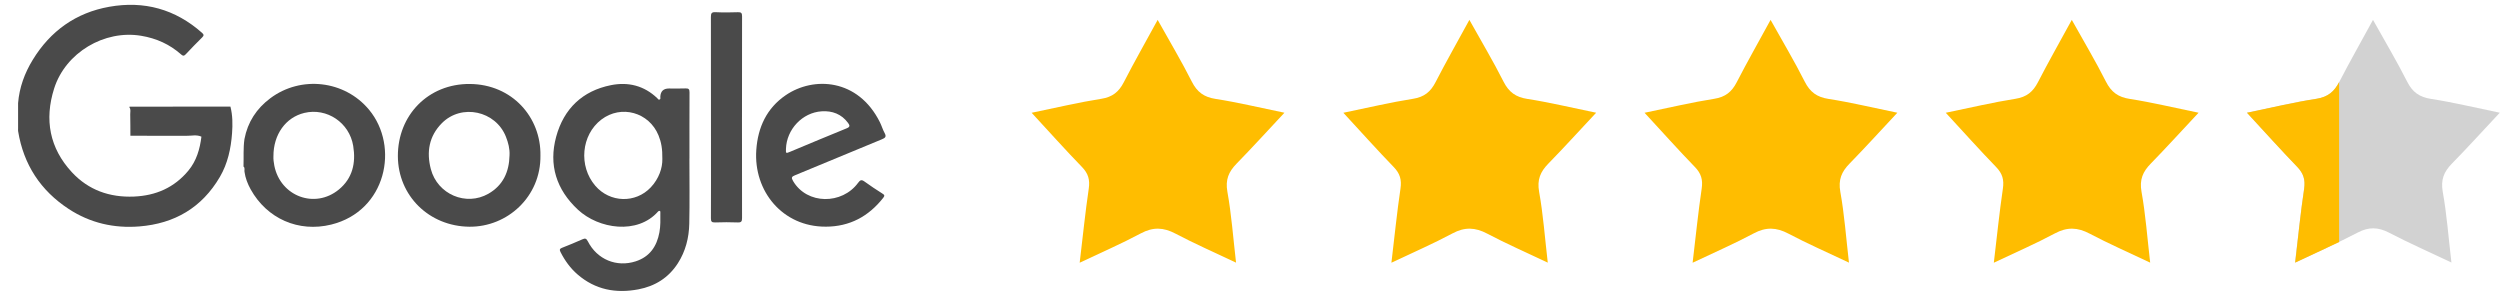 <svg xmlns="http://www.w3.org/2000/svg" width="166" height="20" viewBox="0 0 166 20" fill="none">
  <path d="M12.378 9.017C11.138 9.016 9.898 9.015 8.658 9.014C8.655 8.538 8.658 8.061 8.647 7.585C8.643 7.434 8.7 7.273 8.595 7.133C8.591 7.115 8.593 7.098 8.602 7.083C10.835 7.081 13.067 7.079 15.3 7.077C15.45 7.66 15.451 8.257 15.409 8.846C15.335 9.861 15.122 10.854 14.602 11.744C13.405 13.792 11.586 14.849 9.253 15.035C7.569 15.169 5.99 14.81 4.566 13.878C2.693 12.654 1.565 10.93 1.203 8.71C1.194 8.653 1.201 8.593 1.201 8.535C1.201 7.972 1.201 7.41 1.201 6.848C1.285 5.808 1.635 4.854 2.174 3.973C3.349 2.051 5.045 0.843 7.255 0.45C9.566 0.039 11.639 0.604 13.415 2.18C13.533 2.286 13.555 2.355 13.429 2.479C13.055 2.847 12.689 3.224 12.33 3.607C12.217 3.728 12.146 3.721 12.027 3.616C11.267 2.941 10.383 2.545 9.378 2.377C6.927 1.965 4.351 3.494 3.595 5.876C2.939 7.945 3.291 9.84 4.777 11.44C5.875 12.623 7.282 13.119 8.894 13.052C10.347 12.991 11.57 12.46 12.508 11.33C13.047 10.68 13.273 9.899 13.375 9.074C13.05 8.925 12.711 9.025 12.378 9.017Z" fill="#4A4A4A"/>
  <path d="M45.777 10.522C45.777 11.965 45.799 13.409 45.768 14.851C45.749 15.787 45.522 16.685 45.008 17.484C44.39 18.445 43.495 19.003 42.386 19.213C40.897 19.495 39.531 19.242 38.354 18.227C37.869 17.809 37.502 17.299 37.214 16.727C37.133 16.567 37.179 16.51 37.326 16.451C37.776 16.272 38.227 16.092 38.668 15.892C38.859 15.805 38.935 15.833 39.035 16.028C39.647 17.229 40.941 17.765 42.212 17.352C43.141 17.05 43.613 16.36 43.785 15.428C43.863 15.003 43.851 14.574 43.847 14.145C43.847 14.091 43.867 14.018 43.792 13.999C43.765 13.992 43.718 14.021 43.695 14.046C42.329 15.594 39.755 15.209 38.374 13.923C36.945 12.594 36.418 10.953 36.931 9.073C37.436 7.222 38.67 6.033 40.569 5.654C41.712 5.426 42.766 5.685 43.638 6.516C43.685 6.561 43.719 6.645 43.799 6.61C43.878 6.575 43.843 6.49 43.845 6.426C43.861 6.059 44.053 5.876 44.42 5.876C44.789 5.876 45.159 5.887 45.527 5.871C45.735 5.862 45.785 5.935 45.784 6.136C45.776 7.598 45.78 9.061 45.78 10.523C45.778 10.523 45.777 10.523 45.775 10.523L45.777 10.522ZM43.98 10.562C43.991 9.885 43.906 9.432 43.727 8.993C43.099 7.452 41.245 6.936 39.928 7.941C38.593 8.96 38.405 11.034 39.53 12.338C40.502 13.464 42.2 13.516 43.213 12.439C43.758 11.859 43.991 11.151 43.98 10.562Z" fill="#4A4A4A"/>
  <path d="M35.885 10.329C35.921 13.062 33.687 15.078 31.166 15.054C28.495 15.027 26.431 13.002 26.419 10.375C26.407 7.64 28.446 5.555 31.194 5.576C34.007 5.596 35.929 7.787 35.885 10.329ZM33.833 10.313C33.856 9.882 33.75 9.48 33.596 9.088C32.916 7.353 30.641 6.863 29.336 8.182C28.486 9.042 28.31 10.093 28.608 11.229C29.048 12.903 30.947 13.714 32.432 12.863C33.407 12.305 33.809 11.406 33.833 10.312L33.833 10.313Z" fill="#4A4A4A"/>
  <path d="M16.17 11.055L16.159 11.04C16.159 11.04 16.169 11.025 16.169 11.024C16.189 10.428 16.145 9.831 16.231 9.238C16.445 8.103 17.041 7.201 17.951 6.522C19.988 5 22.89 5.337 24.507 7.289C26.538 9.739 25.642 14.013 21.993 14.912C19.817 15.448 17.724 14.514 16.646 12.576C16.443 12.211 16.291 11.822 16.234 11.402C16.213 11.286 16.282 11.154 16.17 11.055ZM18.156 10.377C18.147 10.562 18.172 10.784 18.216 11.005C18.622 13.036 20.908 13.893 22.5 12.585C23.411 11.837 23.639 10.818 23.453 9.687C23.2 8.143 21.704 7.138 20.205 7.498C18.971 7.795 18.151 8.931 18.156 10.377Z" fill="#4A4A4A"/>
  <path d="M54.822 15.05C51.978 15.064 50.023 12.705 50.218 9.952C50.325 8.447 50.909 7.181 52.178 6.317C54.024 5.06 56.978 5.213 58.425 8.115C58.542 8.349 58.614 8.607 58.74 8.835C58.874 9.078 58.779 9.158 58.559 9.249C56.634 10.04 54.715 10.846 52.789 11.637C52.564 11.729 52.526 11.791 52.66 12.02C53.588 13.6 55.918 13.592 56.98 12.136C57.119 11.945 57.21 11.914 57.404 12.055C57.788 12.335 58.187 12.596 58.588 12.851C58.721 12.935 58.766 12.983 58.651 13.13C57.673 14.374 56.416 15.051 54.821 15.051L54.822 15.05ZM52.188 9.878C52.177 10.194 52.178 10.197 52.468 10.076C53.718 9.556 54.964 9.027 56.22 8.52C56.457 8.424 56.43 8.326 56.314 8.167C55.878 7.569 55.256 7.345 54.559 7.391C53.271 7.475 52.231 8.593 52.188 9.878Z" fill="#4A4A4A"/>
  <path d="M49.267 7.809C49.267 10.03 49.264 12.252 49.272 14.473C49.273 14.693 49.231 14.78 48.989 14.77C48.486 14.75 47.98 14.752 47.476 14.77C47.252 14.777 47.204 14.703 47.205 14.49C47.214 12.98 47.209 11.469 47.209 9.959C47.209 7.016 47.212 4.074 47.204 1.131C47.203 0.882 47.251 0.795 47.517 0.809C48.011 0.834 48.507 0.828 49.001 0.811C49.221 0.803 49.274 0.868 49.273 1.086C49.265 3.326 49.268 5.568 49.268 7.808L49.267 7.809Z" fill="#4A4A4A"/>
  <path d="M82.076 17.44C80.647 16.761 79.327 16.187 78.057 15.515C77.255 15.09 76.559 15.063 75.747 15.498C74.479 16.177 73.157 16.749 71.691 17.445C71.902 15.689 72.06 14.103 72.293 12.529C72.382 11.934 72.258 11.517 71.843 11.089C70.755 9.967 69.713 8.801 68.5 7.488C70.169 7.145 71.639 6.794 73.128 6.56C73.87 6.443 74.294 6.098 74.623 5.456C75.301 4.138 76.034 2.85 76.869 1.32C77.691 2.793 78.461 4.081 79.134 5.416C79.488 6.117 79.946 6.451 80.726 6.57C82.18 6.794 83.611 7.142 85.287 7.485C84.128 8.724 83.138 9.813 82.11 10.865C81.583 11.405 81.355 11.929 81.499 12.735C81.769 14.232 81.878 15.757 82.073 17.435L82.076 17.44Z" fill="#FFBD00"/>
  <path d="M102.774 17.44C101.345 16.761 100.025 16.187 98.755 15.515C97.953 15.09 97.257 15.063 96.445 15.498C95.178 16.177 93.856 16.749 92.39 17.445C92.6 15.689 92.758 14.103 92.991 12.529C93.081 11.934 92.957 11.517 92.541 11.089C91.454 9.967 90.411 8.801 89.198 7.488C90.867 7.145 92.338 6.794 93.826 6.56C94.569 6.443 94.992 6.098 95.321 5.456C96 4.138 96.733 2.85 97.567 1.32C98.389 2.793 99.159 4.081 99.832 5.416C100.186 6.117 100.645 6.451 101.424 6.57C102.878 6.794 104.309 7.142 105.985 7.485C104.826 8.724 103.836 9.813 102.809 10.865C102.281 11.405 102.053 11.929 102.197 12.735C102.467 14.232 102.576 15.757 102.771 17.435L102.774 17.44Z" fill="#FFBD00"/>
  <path d="M122.774 17.44C121.345 16.761 120.025 16.187 118.755 15.515C117.953 15.09 117.257 15.063 116.445 15.498C115.178 16.177 113.856 16.749 112.39 17.445C112.6 15.689 112.759 14.103 112.991 12.529C113.081 11.934 112.957 11.517 112.541 11.089C111.454 9.967 110.411 8.801 109.198 7.488C110.867 7.145 112.338 6.794 113.826 6.56C114.568 6.443 114.992 6.098 115.321 5.456C116 4.138 116.733 2.85 117.567 1.32C118.389 2.793 119.159 4.081 119.832 5.416C120.186 6.117 120.645 6.451 121.424 6.57C122.878 6.794 124.309 7.142 125.985 7.485C124.826 8.724 123.836 9.813 122.809 10.865C122.281 11.405 122.053 11.929 122.197 12.735C122.467 14.232 122.576 15.757 122.771 17.435L122.774 17.44Z" fill="#FFBD00"/>
  <path d="M142.774 17.44C141.345 16.761 140.025 16.187 138.755 15.515C137.953 15.09 137.257 15.063 136.445 15.498C135.178 16.177 133.856 16.749 132.39 17.445C132.6 15.689 132.759 14.103 132.991 12.529C133.081 11.934 132.957 11.517 132.541 11.089C131.454 9.967 130.411 8.801 129.198 7.488C130.867 7.145 132.338 6.794 133.826 6.56C134.568 6.443 134.992 6.098 135.321 5.456C136 4.138 136.733 2.85 137.567 1.32C138.389 2.793 139.159 4.081 139.832 5.416C140.186 6.117 140.645 6.451 141.424 6.57C142.878 6.794 144.309 7.142 145.985 7.485C144.826 8.724 143.836 9.813 142.809 10.865C142.281 11.405 142.053 11.929 142.197 12.735C142.467 14.232 142.576 15.757 142.771 17.435L142.774 17.44Z" fill="#FFBD00"/>
  <path d="M149.198 7.482C150.869 7.141 152.34 6.788 153.831 6.557C154.576 6.44 154.994 6.087 155.324 5.449C156.002 4.134 156.735 2.846 157.567 1.32C158.391 2.797 159.161 4.084 159.835 5.421C160.189 6.125 160.654 6.45 161.432 6.569C162.883 6.793 164.316 7.141 165.985 7.484C164.826 8.722 163.836 9.815 162.803 10.867C162.274 11.408 162.056 11.935 162.199 12.738C162.467 14.232 162.578 15.752 162.774 17.43C161.301 16.732 159.946 16.133 158.636 15.452C157.909 15.074 157.287 15.057 156.552 15.442C155.242 16.128 153.888 16.724 152.39 17.435C152.6 15.678 152.759 14.092 152.994 12.517C153.083 11.92 152.952 11.505 152.538 11.078C151.451 9.954 150.406 8.789 149.198 7.482Z" fill="#D2D2D2"/>
  <path d="M155.318 5.448C154.988 6.087 154.568 6.437 153.828 6.557C152.338 6.787 150.868 7.137 149.198 7.487C150.408 8.796 151.448 9.955 152.538 11.084C152.948 11.514 153.078 11.924 152.998 12.524C152.758 14.102 152.608 15.681 152.398 17.44C153.431 16.952 154.392 16.516 155.318 16.07C155.318 14.018 155.318 8.287 155.318 5.448Z" fill="#FFBD00"/>
</svg>

